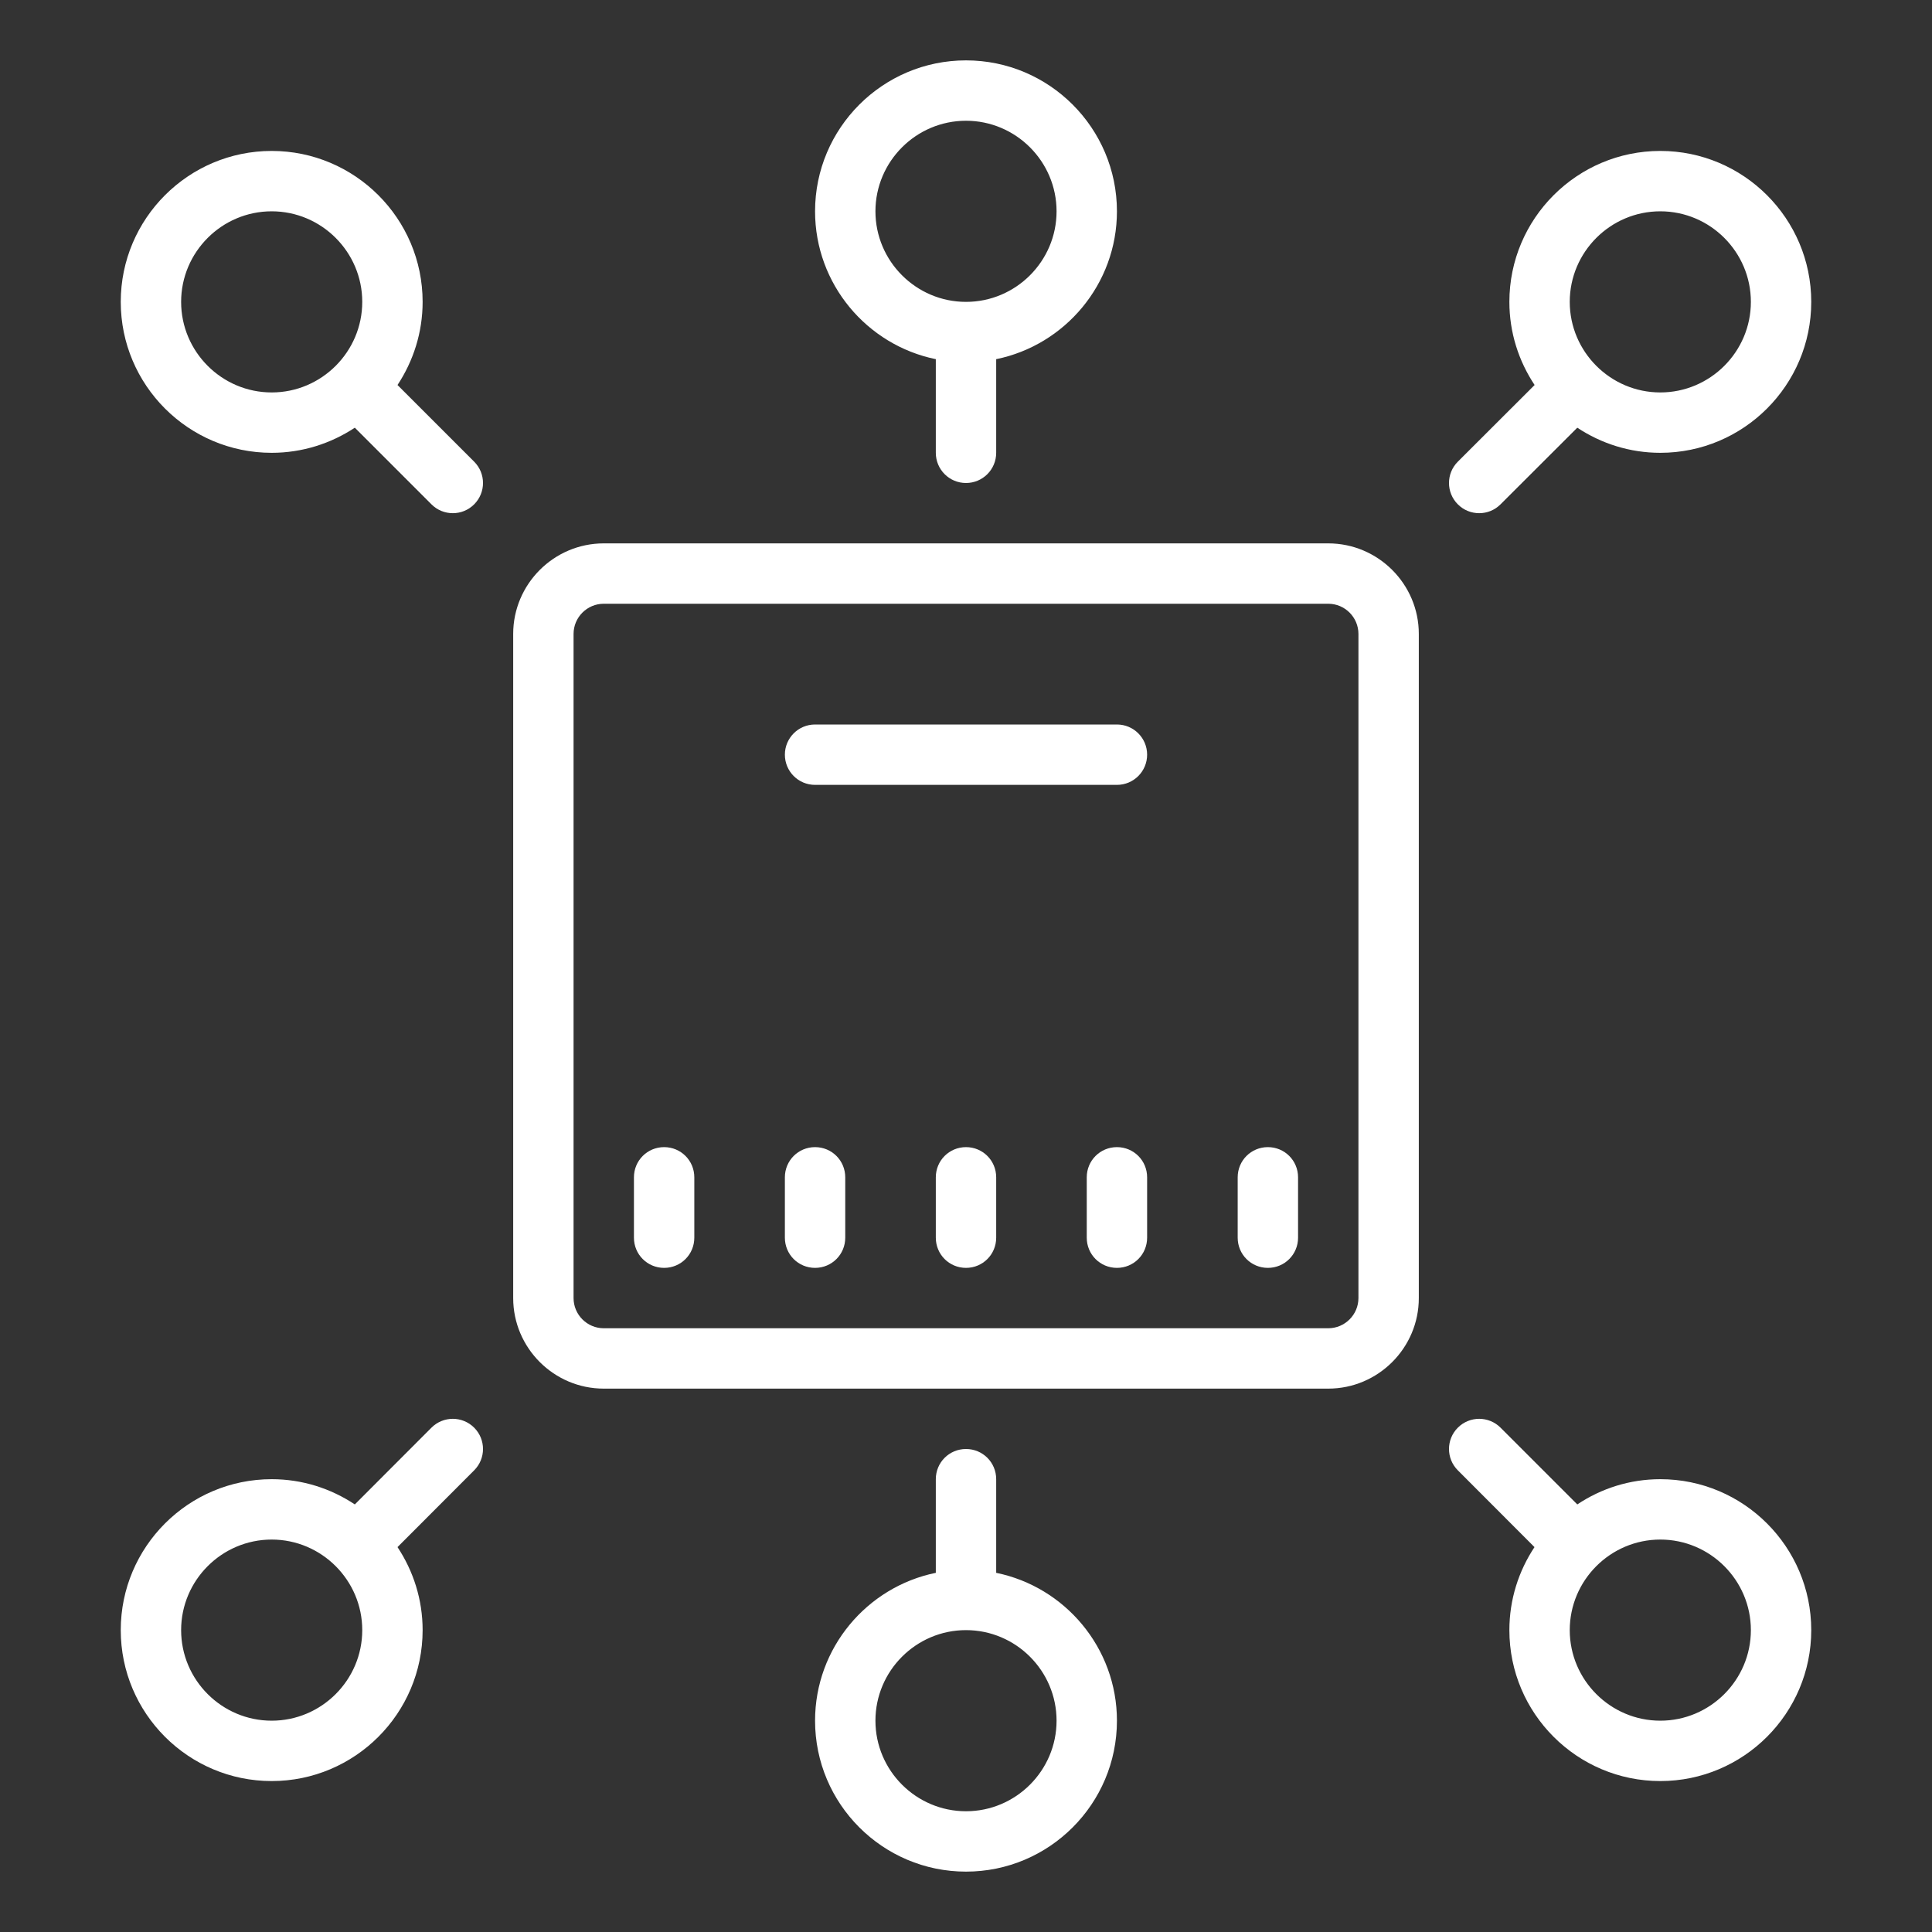 <?xml version="1.0" encoding="UTF-8"?>
<svg xmlns="http://www.w3.org/2000/svg" xmlns:xlink="http://www.w3.org/1999/xlink" width="64pt" height="64pt" viewBox="0 0 64 64" version="1.1">
<rect x="0" y="0" width="64" height="64" fill="#333333" stroke="none"/>
<g id="surface6911392">
<path style=" stroke:none;fill-rule:nonzero;fill:rgb(100%,100%,100%);fill-opacity:1;" d="M 32 2 C 29.242 2 27 4.242 27 7 C 27 9.414 28.723 11.434 31 11.898 L 31 15 C 31 15.551 31.445 16 32 16 C 32.555 16 33 15.551 33 15 L 33 11.898 C 35.277 11.434 37 9.414 37 7 C 37 4.242 34.758 2 32 2 Z M 32 4 C 33.652 4 35 5.348 35 7 C 35 8.652 33.652 10 32 10 C 30.348 10 29 8.652 29 7 C 29 5.348 30.348 4 32 4 Z M 9 5 C 6.242 5 4 7.242 4 10 C 4 12.758 6.242 15 9 15 C 10.016 15 10.961 14.691 11.754 14.168 L 14.293 16.707 C 14.488 16.902 14.742 17 15 17 C 15.258 17 15.512 16.902 15.707 16.707 C 16.098 16.316 16.098 15.684 15.707 15.293 L 13.168 12.754 C 13.691 11.961 14 11.016 14 10 C 14 7.242 11.758 5 9 5 Z M 55 5 C 52.242 5 50 7.242 50 10 C 50 11.016 50.309 11.961 50.836 12.754 L 48.293 15.293 C 47.902 15.684 47.902 16.316 48.293 16.707 C 48.488 16.902 48.742 17 49 17 C 49.258 17 49.512 16.902 49.707 16.707 L 52.25 14.168 C 53.039 14.691 53.984 15 55 15 C 57.758 15 60 12.758 60 10 C 60 7.242 57.758 5 55 5 Z M 9 7 C 10.652 7 12 8.348 12 10 C 12 11.652 10.652 13 9 13 C 7.348 13 6 11.652 6 10 C 6 8.348 7.348 7 9 7 Z M 55 7 C 56.652 7 58 8.348 58 10 C 58 11.652 56.652 13 55 13 C 53.348 13 52 11.652 52 10 C 52 8.348 53.348 7 55 7 Z M 20 18 C 18.348 18 17 19.348 17 21 L 17 43 C 17 44.652 18.348 46 20 46 L 44 46 C 45.652 46 47 44.652 47 43 L 47 21 C 47 19.348 45.652 18 44 18 Z M 20 20 L 44 20 C 44.551 20 45 20.449 45 21 L 45 43 C 45 43.551 44.551 44 44 44 L 20 44 C 19.449 44 19 43.551 19 43 L 19 21 C 19 20.449 19.449 20 20 20 Z M 27 24 C 26.445 24 26 24.449 26 25 C 26 25.551 26.445 26 27 26 L 37 26 C 37.555 26 38 25.551 38 25 C 38 24.449 37.555 24 37 24 Z M 22 38 C 21.445 38 21 38.445 21 39 L 21 41 C 21 41.555 21.445 42 22 42 C 22.555 42 23 41.555 23 41 L 23 39 C 23 38.445 22.555 38 22 38 Z M 27 38 C 26.445 38 26 38.445 26 39 L 26 41 C 26 41.555 26.445 42 27 42 C 27.555 42 28 41.555 28 41 L 28 39 C 28 38.445 27.555 38 27 38 Z M 32 38 C 31.445 38 31 38.445 31 39 L 31 41 C 31 41.555 31.445 42 32 42 C 32.555 42 33 41.555 33 41 L 33 39 C 33 38.445 32.555 38 32 38 Z M 37 38 C 36.445 38 36 38.445 36 39 L 36 41 C 36 41.555 36.445 42 37 42 C 37.555 42 38 41.555 38 41 L 38 39 C 38 38.445 37.555 38 37 38 Z M 42 38 C 41.445 38 41 38.445 41 39 L 41 41 C 41 41.555 41.445 42 42 42 C 42.555 42 43 41.555 43 41 L 43 39 C 43 38.445 42.555 38 42 38 Z M 15 47 C 14.746 47 14.488 47.098 14.293 47.293 L 11.754 49.836 C 10.961 49.309 10.016 49 9 49 C 6.242 49 4 51.242 4 54 C 4 56.758 6.242 59 9 59 C 11.758 59 14 56.758 14 54 C 14 52.984 13.691 52.039 13.168 51.25 L 15.707 48.707 C 16.098 48.316 16.098 47.684 15.707 47.293 C 15.512 47.098 15.254 47 15 47 Z M 49 47 C 48.746 47 48.488 47.098 48.293 47.293 C 47.902 47.684 47.902 48.316 48.293 48.707 L 50.832 51.25 C 50.309 52.039 50 52.984 50 54 C 50 56.758 52.242 59 55 59 C 57.758 59 60 56.758 60 54 C 60 51.242 57.758 49 55 49 C 53.984 49 53.039 49.309 52.25 49.836 L 49.707 47.293 C 49.512 47.098 49.254 47 49 47 Z M 32 48 C 31.445 48 31 48.445 31 49 L 31 52.102 C 28.723 52.566 27 54.586 27 57 C 27 59.758 29.242 62 32 62 C 34.758 62 37 59.758 37 57 C 37 54.586 35.277 52.566 33 52.102 L 33 49 C 33 48.445 32.555 48 32 48 Z M 9 51 C 10.652 51 12 52.348 12 54 C 12 55.652 10.652 57 9 57 C 7.348 57 6 55.652 6 54 C 6 52.348 7.348 51 9 51 Z M 55 51 C 56.652 51 58 52.348 58 54 C 58 55.652 56.652 57 55 57 C 53.348 57 52 55.652 52 54 C 52 52.348 53.348 51 55 51 Z M 32 54 C 33.652 54 35 55.348 35 57 C 35 58.652 33.652 60 32 60 C 30.348 60 29 58.652 29 57 C 29 55.348 30.348 54 32 54 Z M 32 54 "/>
</g>
</svg>
